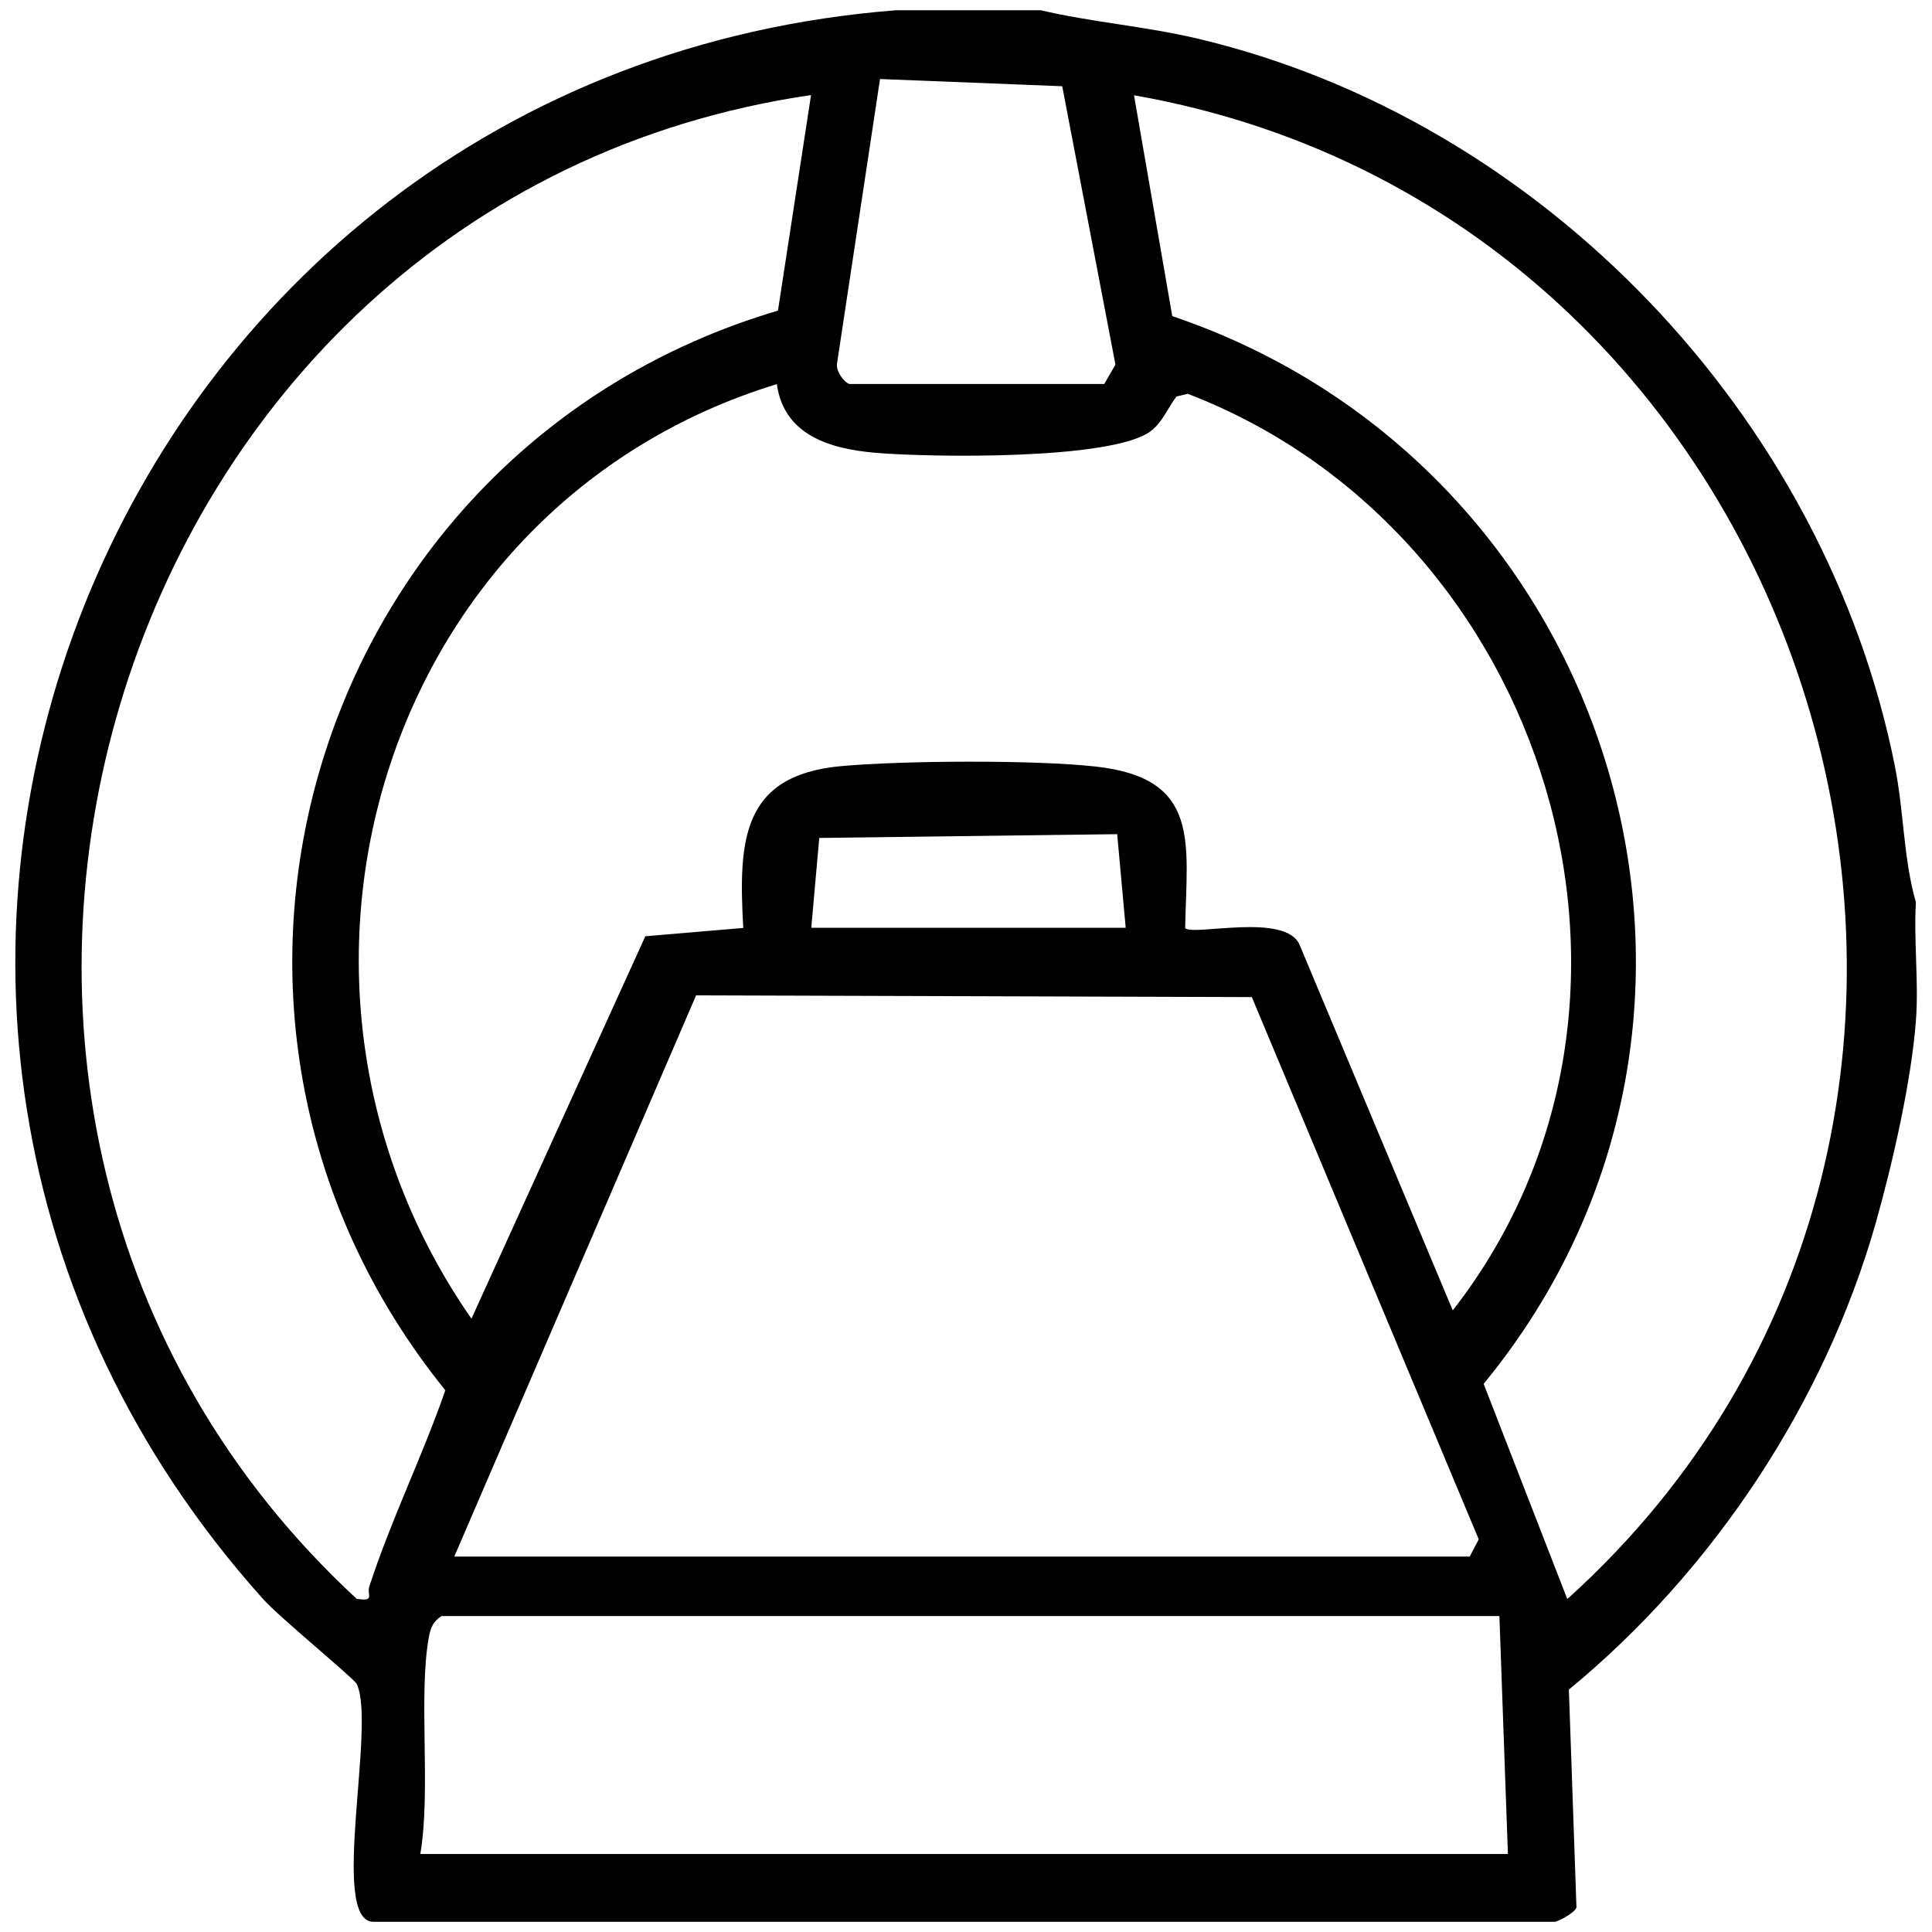 <svg id="Layer_1" xmlns="http://www.w3.org/2000/svg" viewBox="0 0 103 103" width="103" height="103"><path d="M55.478 0.546c2.727 0.636 5.504 0.849 8.25 1.485 18.5 4.323 33.586 20.216 37.292 38.807 0.484 2.423 0.454 4.947 1.121 7.261 -0.121 2.091 0.161 4.272 0 6.341 -0.252 3.251 -1.243 7.583 -2.141 10.765 -2.736 9.603 -8.664 18.54 -16.359 24.872l0.404 11.613c-0.091 0.302 -1.02 0.767 -1.151 0.767H19.914c-2.383 0 0.161 -10.522 -0.899 -12.684 -0.152 -0.302 -4.141 -3.566 -4.989 -4.524C-14.268 53.702 5.625 3.837 47.774 0.546zM45.279 20.47h13.592l0.597 -1.03 -2.838 -14.843 -9.714 -0.384 -2.292 15.167c-0.071 0.394 0.363 0.999 0.657 1.09M43.239 5.068C5.392 10.602 -9.028 59.316 19.016 85.238c1.009 0.152 0.525 -0.191 0.676 -0.667 1.172 -3.595 2.817 -6.898 4.05 -10.452 -16.319 -20.176 -7.018 -50.238 17.733 -57.559zm40.322 80.179c28.194 -25.436 14.076 -73.644 -23.104 -80.168l2.039 11.774c23.7 8.018 32.677 37.373 16.601 56.923l4.463 11.482ZM41.413 20.479c-21.094 6.463 -28.74 31.92 -16.278 49.824l9.27 -20.388 5.22 -0.444c-0.252 -4.574 -0.131 -8.129 5.189 -8.624 3.271 -0.302 10.382 -0.344 13.613 0.021 5.604 0.626 4.847 4.029 4.756 8.613 0.434 0.434 5.392 -0.859 6.109 0.909l8.158 19.47c12.835 -16.449 5.079 -41.483 -14.128 -48.865l-0.597 0.142c-0.475 0.615 -0.727 1.342 -1.363 1.838 -2.029 1.566 -11.835 1.414 -14.733 1.161 -2.383 -0.212 -4.826 -0.938 -5.21 -3.636Zm1.838 28.982h16.763l-0.454 -4.989 -15.883 0.202zM24.226 82.986h54.126l0.484 -0.919L66.738 53.157l-29.628 -0.091 -12.896 29.93Zm55.711 3.172H23.538c-0.444 0.283 -0.585 0.626 -0.676 1.13 -0.565 3.09 0.121 8.189 -0.454 11.553h57.982z"/></svg>